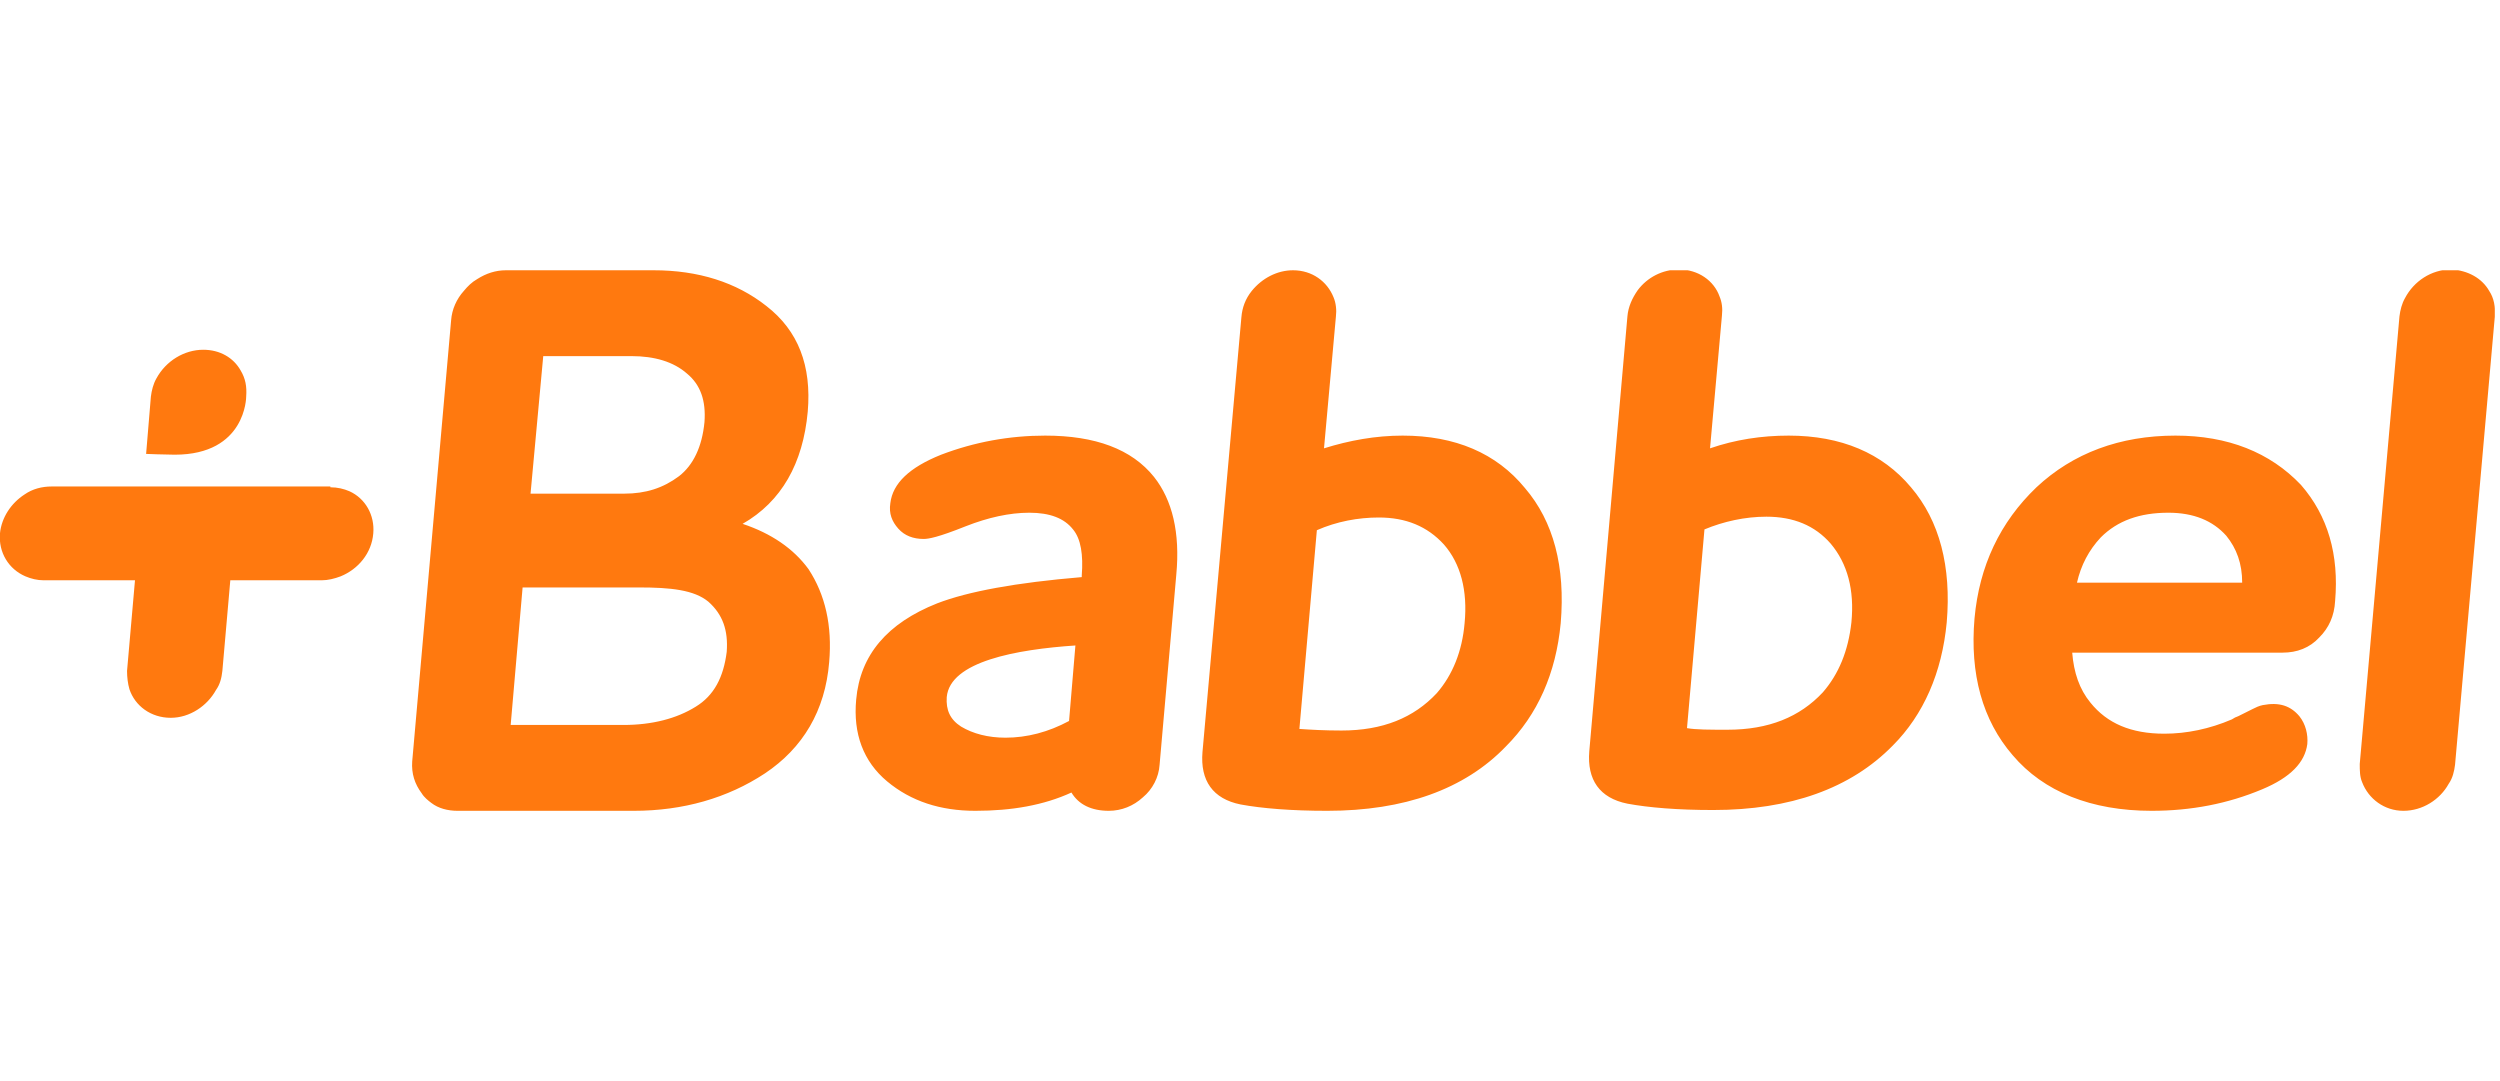 <svg width="148" height="64" viewBox="0 0 148 64" fill="none" xmlns="http://www.w3.org/2000/svg">
    <g clip-path="url(#clip0_13004_8989)">
        <path fill-rule="evenodd" clip-rule="evenodd" d="M43.962 31.012C46.266 29.694 47.536 27.436 47.818 24.377C48.053 21.647 47.254 19.577 45.373 18.118C43.586 16.706 41.329 16 38.696 16H29.95C29.339 16 28.774 16.188 28.257 16.518C27.928 16.706 27.693 16.941 27.458 17.224C27.035 17.694 26.753 18.306 26.706 18.965L24.402 45.083C24.355 45.788 24.543 46.4 24.966 46.965C25.107 47.2 25.342 47.388 25.53 47.53C25.953 47.859 26.517 48 27.082 48C27.082 48 27.082 48 27.129 48H27.176H37.52C40.436 48 43.069 47.247 45.279 45.788C47.536 44.282 48.852 42.071 49.087 39.2C49.276 37.035 48.852 35.2 47.865 33.694C46.972 32.471 45.655 31.577 43.962 31.012ZM32.16 21.082H37.379C38.743 21.082 39.871 21.412 40.671 22.118C41.47 22.777 41.799 23.718 41.705 24.988C41.564 26.447 41.047 27.53 40.201 28.188C39.26 28.894 38.226 29.224 36.956 29.224H31.408L32.16 21.082ZM41.188 41.836C40.059 42.541 38.602 42.918 36.909 42.918H30.232L30.938 34.777H37.849C39.683 34.777 41.094 34.918 41.94 35.624C42.787 36.377 43.116 37.318 43.022 38.588C42.834 40.094 42.27 41.177 41.188 41.836ZM12.035 20.706C13.023 20.706 13.822 21.177 14.245 21.93C14.527 22.4 14.621 22.871 14.574 23.483C14.574 23.483 14.574 26.918 10.342 26.918C9.825 26.918 8.65 26.871 8.65 26.871L8.932 23.483C8.979 23.106 9.073 22.73 9.261 22.4C9.825 21.365 10.907 20.706 12.035 20.706ZM19.558 28.847C19.982 28.847 20.358 28.941 20.687 29.082C21.627 29.506 22.192 30.494 22.098 31.577C22.003 32.753 21.204 33.694 20.17 34.118C19.794 34.259 19.417 34.353 19.041 34.353H13.634L13.164 39.718C13.117 40.141 13.023 40.518 12.787 40.847C12.27 41.788 11.236 42.494 10.107 42.494C8.932 42.494 7.991 41.788 7.662 40.8C7.568 40.471 7.521 40.094 7.521 39.718L7.991 34.353H2.584C2.208 34.353 1.832 34.259 1.502 34.118C0.515 33.694 -0.096 32.706 -0.002 31.577C0.092 30.636 0.656 29.788 1.455 29.271C1.926 28.941 2.49 28.8 3.054 28.8H19.558V28.847ZM55.717 26.918C57.692 26.165 59.761 25.788 61.877 25.788C64.84 25.788 67.002 26.588 68.319 28.235C69.4 29.6 69.871 31.53 69.636 34.024L68.648 45.271C68.601 46.024 68.225 46.73 67.661 47.2C67.097 47.718 66.391 48 65.639 48C64.604 48 63.852 47.624 63.429 46.918C61.783 47.671 59.902 48 57.739 48C55.67 48 53.931 47.435 52.52 46.259C51.109 45.083 50.498 43.435 50.686 41.412C50.921 38.777 52.52 36.894 55.482 35.718C57.316 35.012 60.137 34.494 64.04 34.165V34.071C64.134 32.847 63.993 31.906 63.523 31.341C63.006 30.683 62.159 30.353 60.937 30.353C59.761 30.353 58.492 30.636 57.175 31.153C55.529 31.812 54.965 31.906 54.683 31.906C54.072 31.906 53.554 31.718 53.178 31.294C52.802 30.871 52.614 30.4 52.708 29.788C52.849 28.612 53.837 27.671 55.717 26.918ZM59.526 43.671C60.796 43.671 62.065 43.341 63.288 42.682L63.664 38.212C60.184 38.447 56.235 39.153 56.047 41.271C55.999 42.024 56.235 42.588 56.893 43.012C57.598 43.435 58.492 43.671 59.526 43.671ZM83.037 25.788C81.438 25.788 79.886 26.071 78.381 26.541L79.087 18.73C79.134 18.353 79.087 17.93 78.946 17.6C78.57 16.659 77.676 16 76.548 16C75.607 16 74.714 16.471 74.103 17.224C73.726 17.694 73.538 18.212 73.491 18.777L71.187 44.518C71.046 46.212 71.799 47.294 73.444 47.624C74.714 47.859 76.454 48 78.57 48C83.131 48 86.704 46.73 89.149 44.188C91.03 42.306 92.112 39.859 92.394 36.894C92.676 33.553 91.971 30.871 90.278 28.894C88.585 26.824 86.14 25.788 83.037 25.788ZM85.058 41.035C83.695 42.494 81.861 43.247 79.416 43.247C78.428 43.247 77.582 43.2 76.924 43.153L77.958 31.388C79.134 30.871 80.403 30.636 81.626 30.636C83.225 30.636 84.494 31.153 85.482 32.236C86.469 33.365 86.892 34.965 86.704 36.894C86.563 38.541 85.999 39.953 85.058 41.035ZM101.234 26.541C102.738 26.024 104.29 25.788 105.889 25.788C108.992 25.788 111.437 26.824 113.13 28.847C114.823 30.824 115.528 33.553 115.246 36.847C114.964 39.812 113.882 42.306 112.048 44.141C109.556 46.682 105.983 47.953 101.422 47.953C99.306 47.953 97.613 47.812 96.343 47.577C94.698 47.247 93.945 46.165 94.086 44.471L96.343 18.73C96.39 18.165 96.626 17.647 96.955 17.177C97.519 16.424 98.412 15.953 99.4 15.953C100.528 15.953 101.469 16.612 101.798 17.553C101.939 17.883 101.986 18.259 101.939 18.683L101.234 26.541ZM102.268 43.2C104.713 43.2 106.547 42.447 107.911 40.988C108.851 39.906 109.415 38.541 109.603 36.847C109.791 34.918 109.368 33.365 108.381 32.188C107.44 31.106 106.171 30.588 104.572 30.588C103.302 30.588 102.033 30.871 100.904 31.341L99.87 43.106C100.387 43.2 101.234 43.2 102.268 43.2ZM128.788 25.788C125.496 25.788 122.722 26.824 120.559 28.847C118.396 30.918 117.174 33.506 116.891 36.612C116.609 39.906 117.362 42.636 119.148 44.706C120.982 46.871 123.804 48 127.377 48C129.728 48 131.891 47.577 133.913 46.73C135.606 46.024 136.452 45.13 136.593 44.047C136.64 43.483 136.499 42.871 136.123 42.4C135.606 41.788 134.947 41.553 133.96 41.741C133.725 41.788 133.537 41.883 133.349 41.977C133.161 42.071 132.973 42.165 132.785 42.259L132.502 42.4C132.361 42.447 132.267 42.494 132.126 42.588C130.81 43.153 129.446 43.435 128.129 43.435C126.155 43.435 124.744 42.824 123.757 41.6C123.098 40.8 122.769 39.812 122.675 38.636H135.136C135.982 38.636 136.734 38.353 137.298 37.741C137.863 37.177 138.192 36.471 138.239 35.577C138.474 32.847 137.816 30.541 136.217 28.706C134.383 26.777 131.891 25.788 128.788 25.788ZM122.957 34.494C123.192 33.459 123.662 32.565 124.368 31.812C125.355 30.824 126.672 30.353 128.365 30.353C129.869 30.353 130.998 30.824 131.797 31.718C132.408 32.471 132.737 33.365 132.737 34.494H122.957ZM147.361 17.224C147.643 17.647 147.737 18.165 147.69 18.777L145.339 45.271C145.292 45.647 145.198 46.071 144.963 46.4C144.446 47.341 143.411 48 142.283 48C141.154 48 140.214 47.294 139.838 46.306C139.697 45.977 139.697 45.6 139.697 45.224L142.048 18.73C142.095 18.353 142.189 17.977 142.377 17.647C142.894 16.659 143.928 15.953 145.104 15.953C146.091 16 146.938 16.471 147.361 17.224Z" fill="#FF790F"/>
    </g>
    <defs>
        <clipPath id="clip0_13004_8989">
            <rect width="147.692" height="32" fill="white" transform="translate(0 16)"/>
        </clipPath>
    </defs>
</svg>
